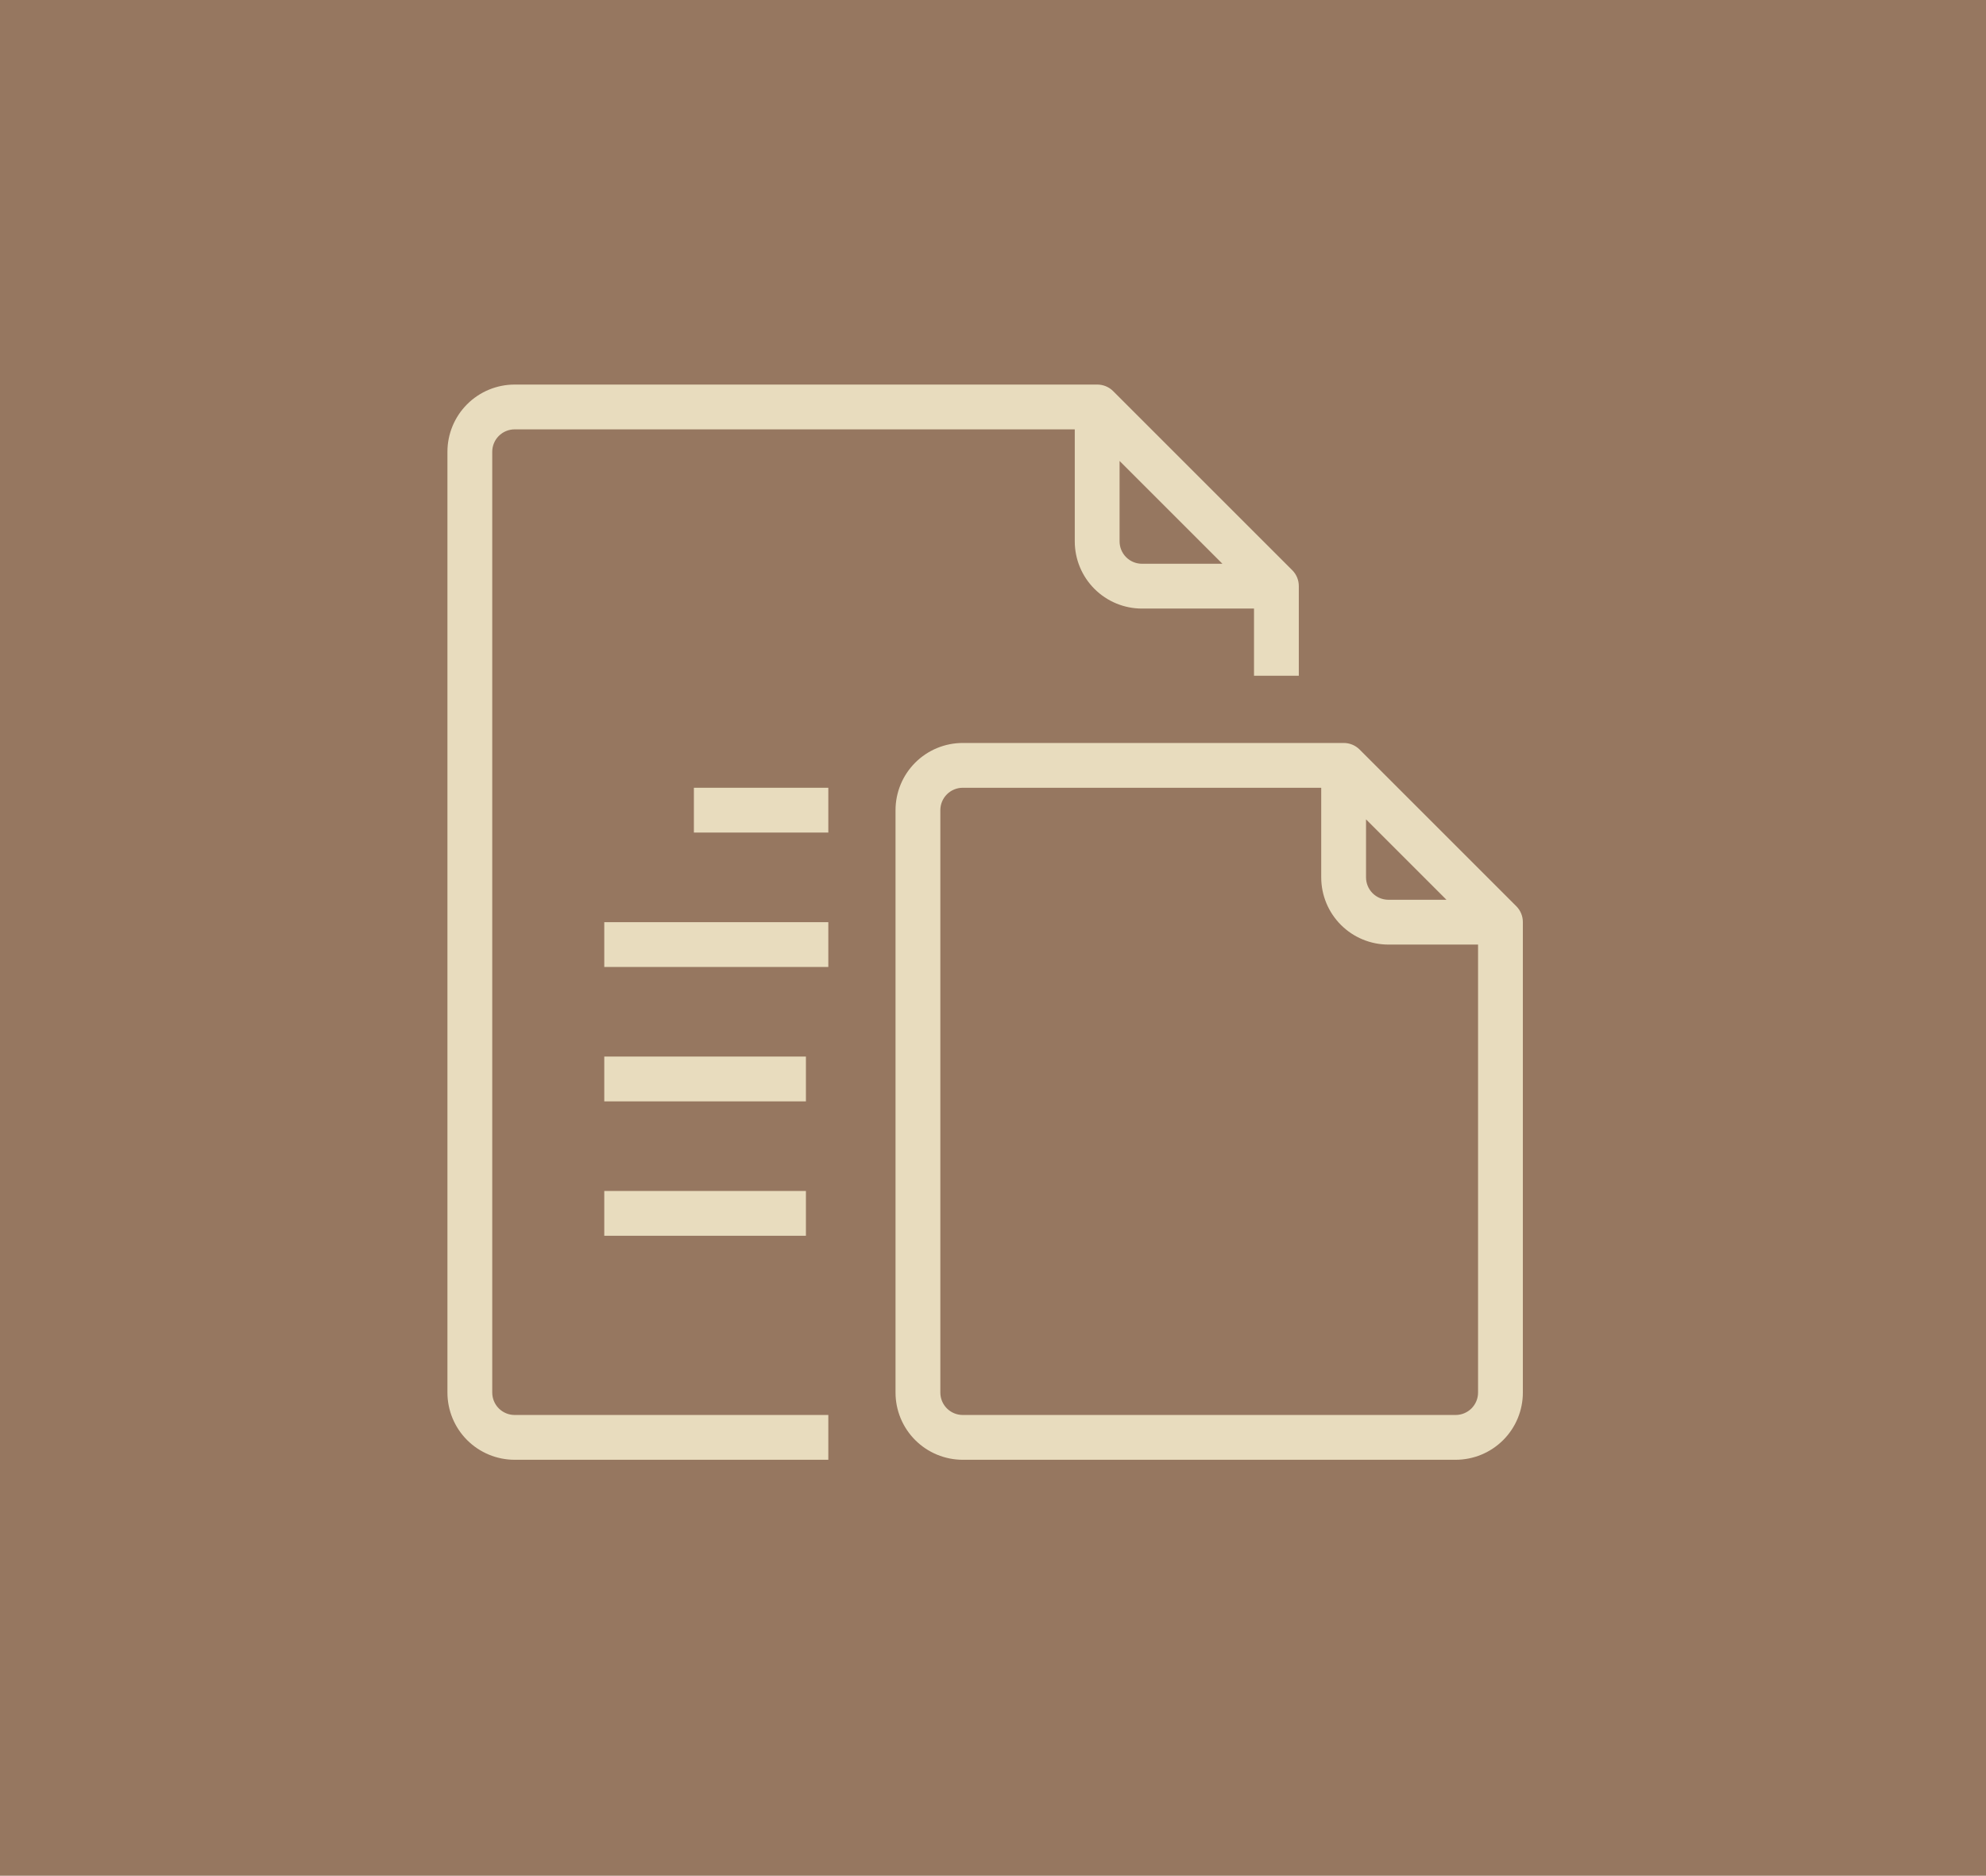 <?xml version="1.0" encoding="UTF-8"?> <svg xmlns="http://www.w3.org/2000/svg" width="253" height="239" viewBox="0 0 253 239" fill="none"> <rect width="253" height="239" fill="#967760"></rect> <path d="M62.708 177.438V57.562C62.708 56.806 63.009 56.08 63.544 55.544C64.08 55.009 64.805 54.708 65.562 54.708H136.917V68.979C136.917 71.25 137.819 73.428 139.425 75.034C141.03 76.64 143.208 77.542 145.479 77.542H159.75V86.104H165.458V74.688C165.46 74.312 165.388 73.94 165.246 73.592C165.104 73.244 164.895 72.928 164.631 72.661L141.797 49.828C141.531 49.563 141.214 49.354 140.867 49.212C140.519 49.07 140.146 48.998 139.771 49H65.562C63.292 49 61.114 49.902 59.508 51.508C57.902 53.114 57 55.292 57 57.562V177.438C57 179.708 57.902 181.886 59.508 183.492C61.114 185.098 63.292 186 65.562 186H105.521V180.292H65.562C64.805 180.292 64.08 179.991 63.544 179.456C63.009 178.92 62.708 178.195 62.708 177.438V177.438ZM142.625 58.733L155.726 71.833H145.479C144.722 71.833 143.996 71.533 143.461 70.997C142.926 70.462 142.625 69.736 142.625 68.979V58.733Z" fill="#E8DCBE"></path> <path d="M105.521 100.375H88.396V106.083H105.521V100.375Z" fill="#E8DCBE"></path> <path d="M105.521 117.5H76.979V123.208H105.521V117.5Z" fill="#E8DCBE"></path> <path d="M102.667 134.625H76.979V140.333H102.667V134.625Z" fill="#E8DCBE"></path> <path d="M102.667 151.75H76.979V157.458H102.667V151.75Z" fill="#E8DCBE"></path> <path d="M193.172 115.474L173.193 95.495C172.927 95.23 172.61 95.021 172.263 94.879C171.915 94.737 171.542 94.665 171.167 94.667H122.646C120.375 94.667 118.197 95.569 116.591 97.175C114.986 98.781 114.083 100.959 114.083 103.23V177.438C114.083 179.709 114.986 181.887 116.591 183.492C118.197 185.098 120.375 186 122.646 186H185.438C187.709 186 189.886 185.098 191.492 183.492C193.098 181.887 194 179.709 194 177.438V117.5C194.002 117.125 193.93 116.752 193.788 116.405C193.646 116.057 193.437 115.741 193.172 115.474ZM174.021 104.4L184.267 114.646H176.875C176.118 114.646 175.392 114.346 174.857 113.81C174.322 113.275 174.021 112.549 174.021 111.792V104.4ZM188.292 177.438C188.292 178.195 187.991 178.921 187.456 179.456C186.921 179.991 186.195 180.292 185.438 180.292H122.646C121.889 180.292 121.163 179.991 120.628 179.456C120.092 178.921 119.792 178.195 119.792 177.438V103.23C119.792 102.473 120.092 101.747 120.628 101.211C121.163 100.676 121.889 100.375 122.646 100.375H168.313V111.792C168.313 114.063 169.215 116.241 170.821 117.847C172.426 119.452 174.604 120.355 176.875 120.355H188.292V177.438Z" fill="#E8DCBE"></path> </svg> 